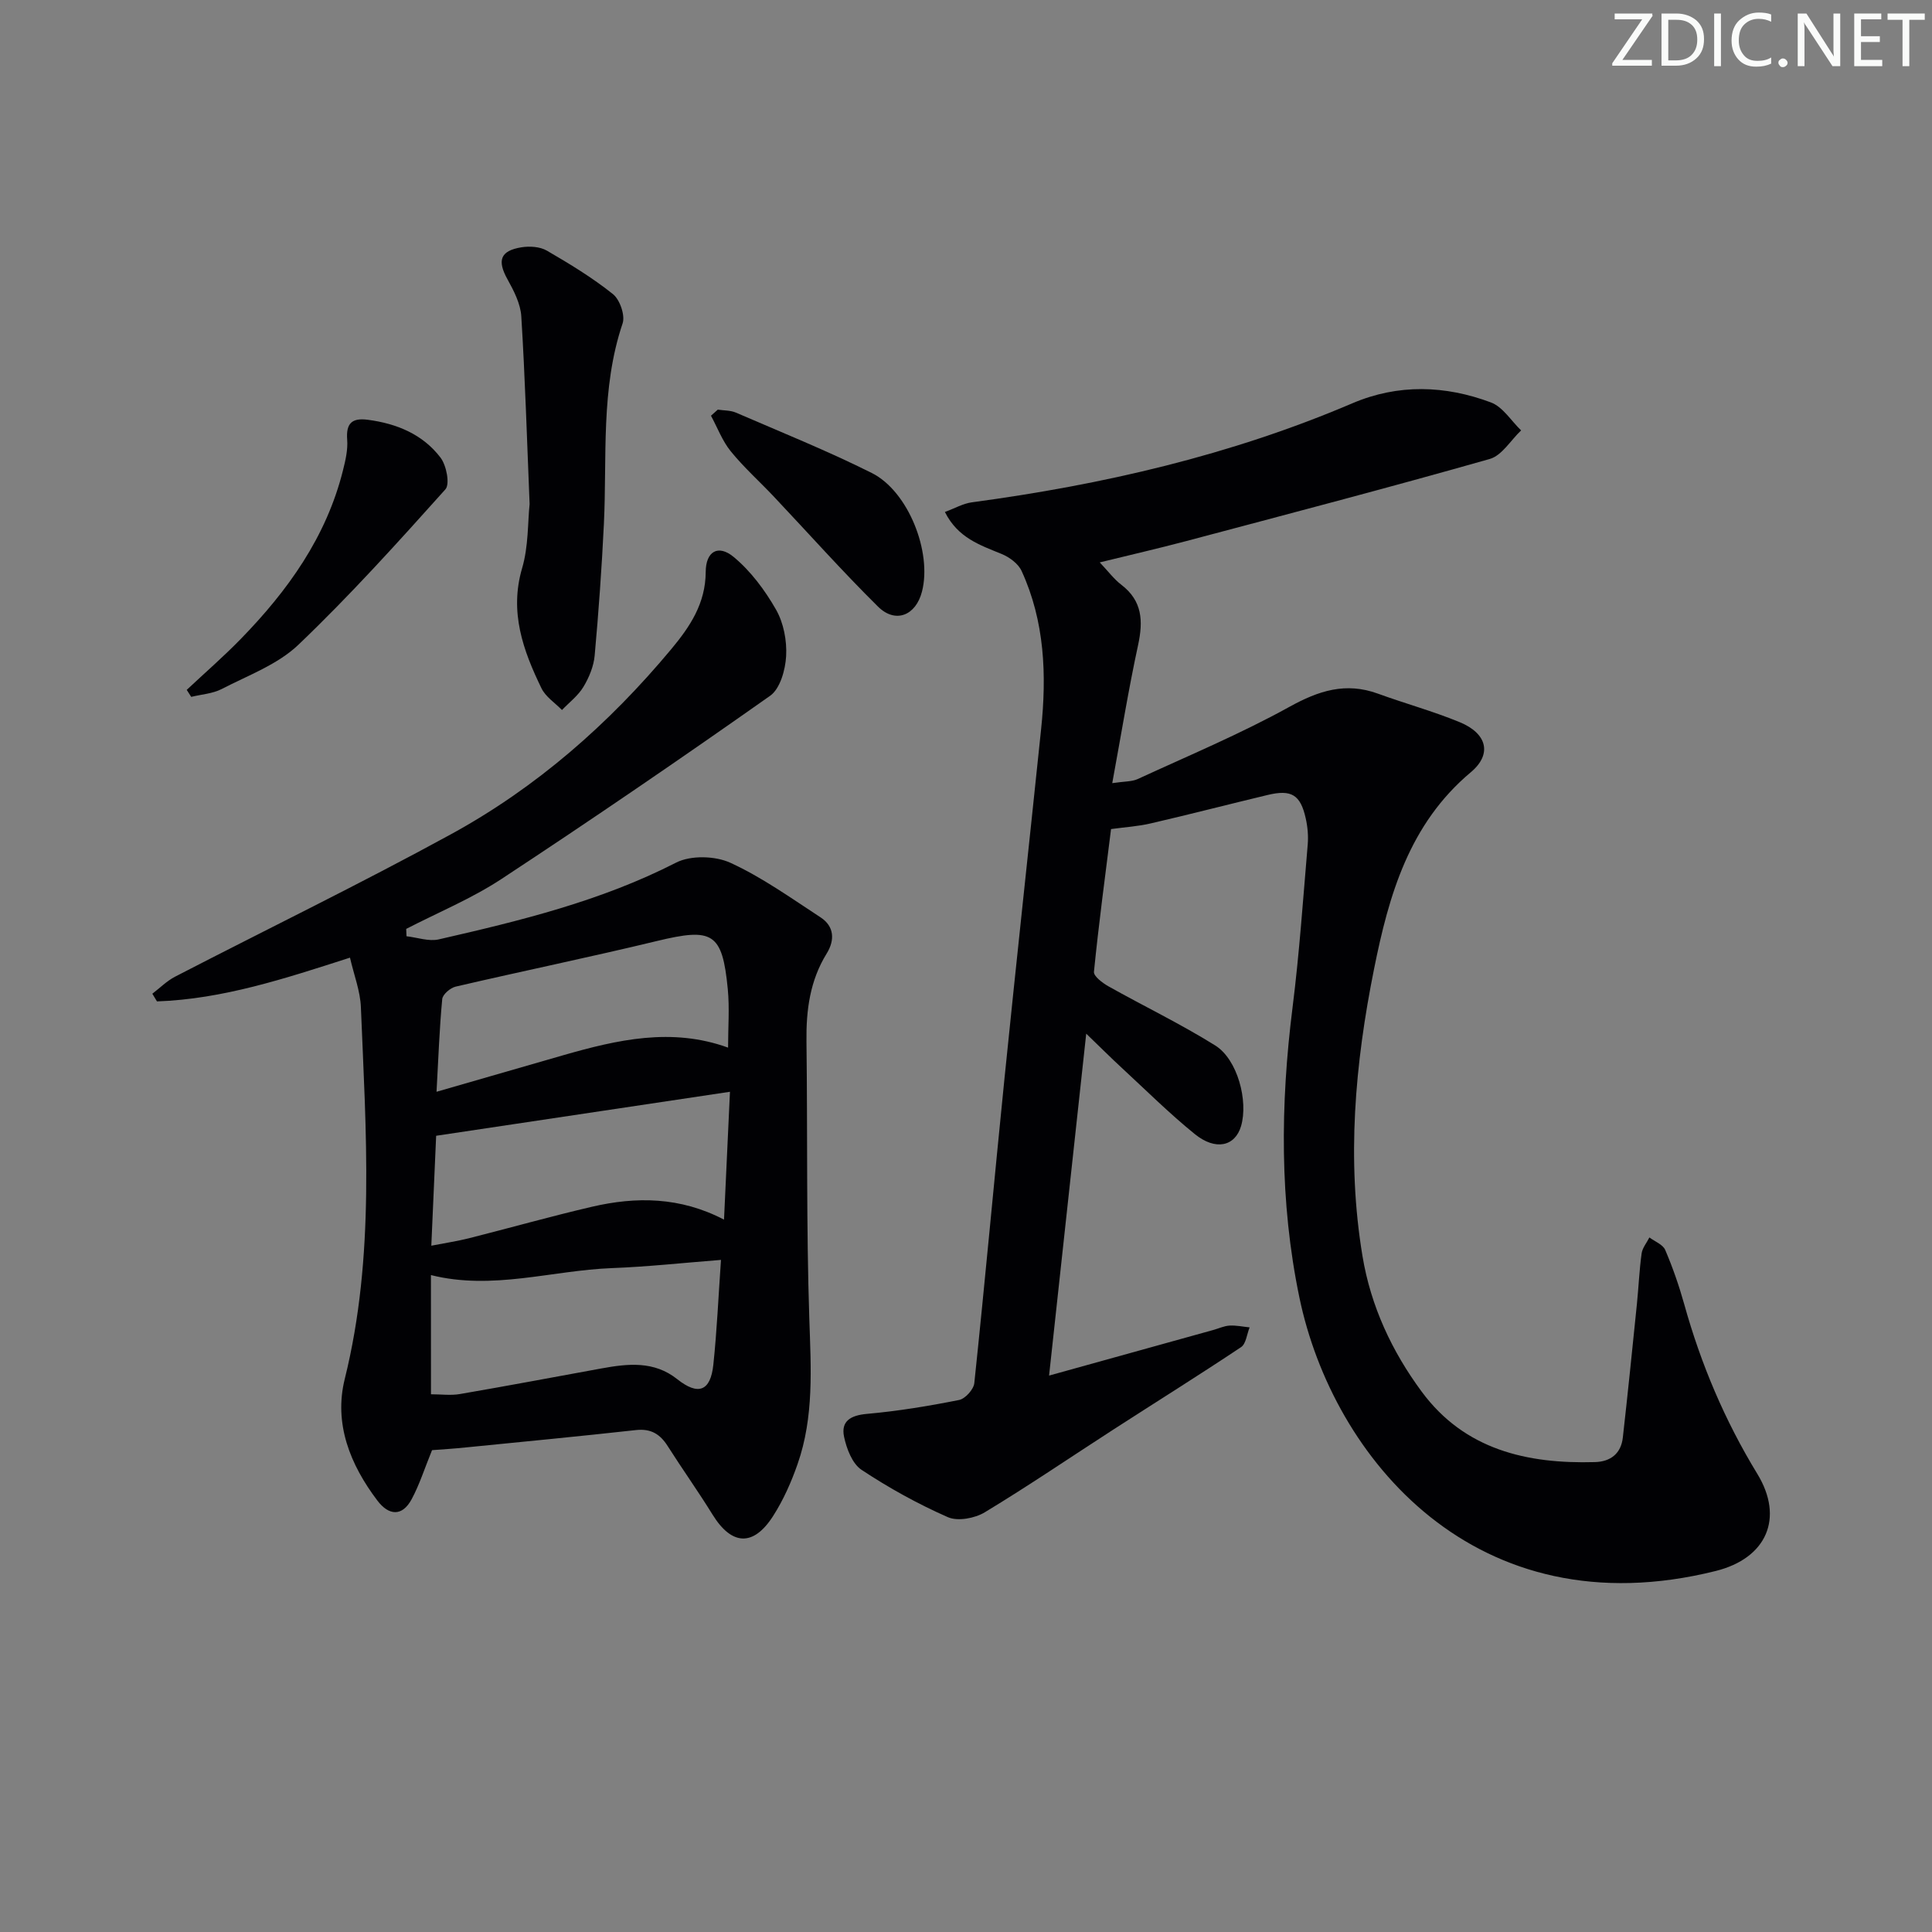 <svg enable-background="new 0 0 400 400" viewBox="0 0 400 400" xmlns="http://www.w3.org/2000/svg"><rect x="0" y="0" width="400" height="400" fill="#808080" stroke="none"/><g fill="#fafbfa"><path d="m342.2 3.2-6.3 9.2h6.1v1.2h-8.2v-.5l6.2-9.1h-5.7v-1.2h7.8v.4z"/><path d="m344 13.7v-10.9h3.1c1.6 0 3 .5 4.1 1.4 1.1 1 1.6 2.2 1.6 3.9s-.5 3-1.6 4-2.5 1.5-4.2 1.5h-3zm1.4-9.6v8.4h1.6c1.4 0 2.5-.4 3.2-1.1.8-.8 1.2-1.8 1.2-3.2s-.4-2.4-1.2-3.1-1.8-1-3.1-1z"/><path d="m356.3 2.8v10.9h-1.4v-10.9z"/><path d="m366.6 13.2c-.8.4-1.8.6-3 .6-1.6 0-2.8-.5-3.7-1.5s-1.4-2.3-1.4-3.9c0-1.7.5-3.2 1.6-4.2s2.4-1.6 4-1.6c1 0 1.9.1 2.6.4v1.5c-.8-.4-1.6-.6-2.6-.6-1.2 0-2.2.4-3 1.2s-1.1 1.9-1.1 3.3c0 1.3.4 2.3 1.1 3.1s1.6 1.1 2.8 1.1c1.1 0 2-.2 2.8-.7v1.3z"/><path d="m368.2 13c0-.3.1-.5.3-.6.2-.2.4-.3.6-.3.3 0 .5.1.7.3s.3.4.3.6-.1.5-.3.6c-.2.2-.4.3-.7.3s-.5-.1-.6-.3c-.2-.2-.3-.4-.3-.6z"/><path d="m381.1 13.7h-1.7l-5.5-8.4c-.2-.2-.3-.5-.4-.7 0 .2.1.8.1 1.5v7.6h-1.4v-10.9h1.8l5.3 8.3c.3.4.4.6.4.8 0-.3-.1-.8-.1-1.6v-7.5h1.4v10.9z"/><path d="m389.7 13.7h-5.8v-10.9h5.6v1.2h-4.2v3.5h3.9v1.2h-3.9v3.7h4.4z"/><path d="m398.4 4.1h-3.1v9.6h-1.4v-9.6h-3.1v-1.3h7.7v1.3z"/></g><path d="m230.03 171.65c-1.23 9.82-2.55 19.67-3.54 29.55-.09.91 1.77 2.31 2.99 3 7.35 4.13 14.99 7.8 22.13 12.26 4.62 2.89 6.86 11.49 5.34 16.68-1.23 4.19-5.26 5.16-9.58 1.66-5.29-4.29-10.14-9.11-15.15-13.74-2.3-2.12-4.51-4.34-7.33-7.05-2.58 23.79-5.1 46.94-7.69 70.79 11.72-3.26 22.86-6.35 33.99-9.44 1.12-.31 2.23-.84 3.36-.91 1.38-.08 2.78.23 4.17.37-.57 1.4-.74 3.4-1.77 4.09-8.68 5.79-17.54 11.32-26.31 16.98-8.91 5.75-17.69 11.74-26.76 17.22-2.06 1.24-5.57 1.9-7.62 1.01-6.21-2.73-12.23-6.06-17.89-9.81-1.92-1.27-3.1-4.38-3.62-6.86-.67-3.23 1.38-4.42 4.72-4.72 6.41-.57 12.79-1.62 19.1-2.88 1.27-.25 3.01-2.18 3.15-3.49 2.21-20.99 4.11-42.01 6.24-63.01 2.45-24.13 5.08-48.25 7.59-72.38 1.17-11.22.76-22.31-4.04-32.76-.69-1.51-2.51-2.85-4.12-3.51-4.46-1.84-9.05-3.3-11.76-8.7 2.04-.75 3.75-1.75 5.58-2 27.1-3.64 53.55-9.73 78.8-20.51 9.47-4.04 19.2-3.72 28.67-.17 2.46.92 4.19 3.81 6.25 5.79-2.15 2.03-3.98 5.21-6.51 5.92-20.9 5.94-41.92 11.44-62.92 17.02-5.7 1.51-11.46 2.83-17.81 4.39 1.75 1.84 2.94 3.46 4.47 4.63 4.37 3.34 4.54 7.51 3.47 12.48-1.99 9.19-3.49 18.49-5.35 28.59 2.54-.38 4.06-.29 5.28-.85 10.52-4.85 21.26-9.34 31.37-14.93 6.09-3.37 11.67-5.18 18.35-2.75 5.62 2.05 11.42 3.63 16.94 5.91 5.64 2.32 6.78 6.6 2.3 10.36-12.78 10.71-16.98 25.48-20.04 40.75-3.95 19.65-5.71 39.47-2.39 59.44 1.72 10.37 6.09 19.72 12.26 28.06 8.88 12.02 21.78 14.98 35.87 14.58 3.24-.09 5.4-1.77 5.77-5.08 1.04-9.23 1.98-18.47 2.92-27.71.35-3.47.49-6.96.97-10.41.16-1.15 1.06-2.21 1.61-3.31 1.12.84 2.79 1.46 3.27 2.58 1.56 3.64 2.87 7.42 3.94 11.24 3.45 12.4 8.41 24.11 15.13 35.12 5.59 9.16 1.93 17.48-8.59 20.11-49.67 12.41-79.31-23.42-86.21-56.6-4.13-19.86-3.95-39.95-1.42-60.08 1.41-11.2 2.18-22.48 3.14-33.73.15-1.79-.02-3.68-.42-5.44-1.09-4.87-2.96-5.99-7.88-4.81-8.06 1.93-16.09 4.01-24.17 5.88-2.57.61-5.24.77-8.25 1.18z" fill="#010104"/><path d="m89.45 300.24c-1.56 3.82-2.6 7.14-4.22 10.15-1.97 3.67-4.75 3.38-7.08.31-5.66-7.46-9.07-15.95-6.77-25.21 6.32-25.47 4.37-51.21 3.34-76.94-.13-3.37-1.44-6.69-2.26-10.28-13.51 4.35-26.35 8.58-39.96 9.06-.32-.53-.64-1.06-.96-1.59 1.56-1.19 2.99-2.64 4.71-3.53 19.03-9.84 38.31-19.2 57.09-29.47 17.69-9.67 32.7-22.82 45.62-38.32 3.89-4.67 7.12-9.47 7.15-16.01.02-4.26 2.58-5.74 5.76-3.12 3.55 2.93 6.5 6.9 8.8 10.93 1.57 2.75 2.27 6.43 2.09 9.63-.16 2.84-1.24 6.74-3.31 8.2-18.34 12.93-36.88 25.6-55.62 37.93-6.17 4.06-13.13 6.93-19.73 10.34.02.51.04 1.01.06 1.52 2.23.25 4.61 1.12 6.68.65 16.83-3.85 33.56-7.92 49.13-15.89 3.03-1.55 8.09-1.42 11.25.03 6.57 3.01 12.57 7.32 18.67 11.3 2.86 1.87 2.97 4.73 1.27 7.48-3.47 5.61-4.27 11.73-4.19 18.18.24 19.16-.04 38.33.59 57.47.34 10.19.99 20.29-2.43 30.06-1.3 3.73-2.94 7.44-5.07 10.76-4.09 6.39-8.58 6.1-12.53-.29-2.97-4.81-6.26-9.42-9.29-14.19-1.57-2.48-3.47-3.66-6.56-3.32-11.72 1.3-23.45 2.42-35.18 3.59-2.47.26-4.94.41-7.05.57zm-.22-11.57c2.12 0 4.11.28 6-.05 9.78-1.68 19.53-3.52 29.29-5.3 5.48-1 10.89-1.6 15.69 2.22 4.33 3.44 6.9 2.53 7.48-3 .74-7.02 1.05-14.08 1.58-21.69-7.82.61-15.21 1.42-22.62 1.7-12.42.48-24.67 4.64-37.43 1.44.01 8.25.01 16.21.01 24.68zm61.9-62.63c-20.66 3.1-40.6 6.08-60.83 9.11-.31 7.18-.65 14.71-1 22.76 2.96-.58 5.38-.94 7.74-1.53 8.51-2.15 16.95-4.54 25.5-6.53 9.17-2.14 18.29-2.07 27.36 2.66.43-9.29.82-17.69 1.23-26.47zm-60.75 0c9.37-2.71 17.79-5.14 26.21-7.56 11.23-3.22 22.49-5.81 34.15-1.58 0-4.17.32-8.18-.06-12.12-1.13-11.69-3.11-12.75-14.69-9.95-13.83 3.34-27.78 6.21-41.65 9.44-1.11.26-2.69 1.61-2.78 2.58-.58 6.08-.79 12.2-1.18 19.19z" fill="#010104"/><path d="m109.65 104.36c-.56-13.63-.94-26.25-1.72-38.85-.16-2.63-1.55-5.32-2.87-7.7-2.15-3.87-1.51-5.9 2.9-6.61 1.7-.27 3.83-.14 5.26.69 4.72 2.74 9.43 5.6 13.68 9 1.44 1.15 2.57 4.41 2 6.08-4.58 13.57-3.2 27.61-3.87 41.49-.44 9.1-1.09 18.19-1.91 27.26-.2 2.23-1.16 4.55-2.33 6.49-1.1 1.83-2.93 3.21-4.44 4.79-1.45-1.49-3.39-2.73-4.25-4.51-3.8-7.83-6.67-15.76-4-24.86 1.33-4.51 1.15-9.49 1.55-13.27z" fill="#010104"/><path d="m38.66 142.83c3.73-3.5 7.6-6.86 11.17-10.52 9.74-10 17.73-21.11 21.18-34.93.52-2.07 1.03-4.26.87-6.35-.26-3.42 1.01-4.55 4.28-4.12 6 .79 11.37 3.01 15.05 7.84 1.22 1.61 1.98 5.48 1 6.57-9.85 10.99-19.76 21.98-30.42 32.16-4.3 4.11-10.44 6.35-15.88 9.17-1.88.97-4.2 1.11-6.32 1.63-.31-.48-.62-.97-.93-1.45z" fill="#010104"/><path d="m148.61 84.81c1.26.19 2.63.13 3.76.62 9.41 4.07 18.95 7.91 28.11 12.49 7.58 3.79 12.51 16.39 10.41 24.55-1.27 4.97-5.49 6.7-9.11 3.12-7.43-7.35-14.39-15.17-21.57-22.78-2.96-3.14-6.21-6.04-8.92-9.38-1.74-2.14-2.75-4.89-4.09-7.36.47-.42.94-.84 1.41-1.26z" fill="#010104"/></svg>